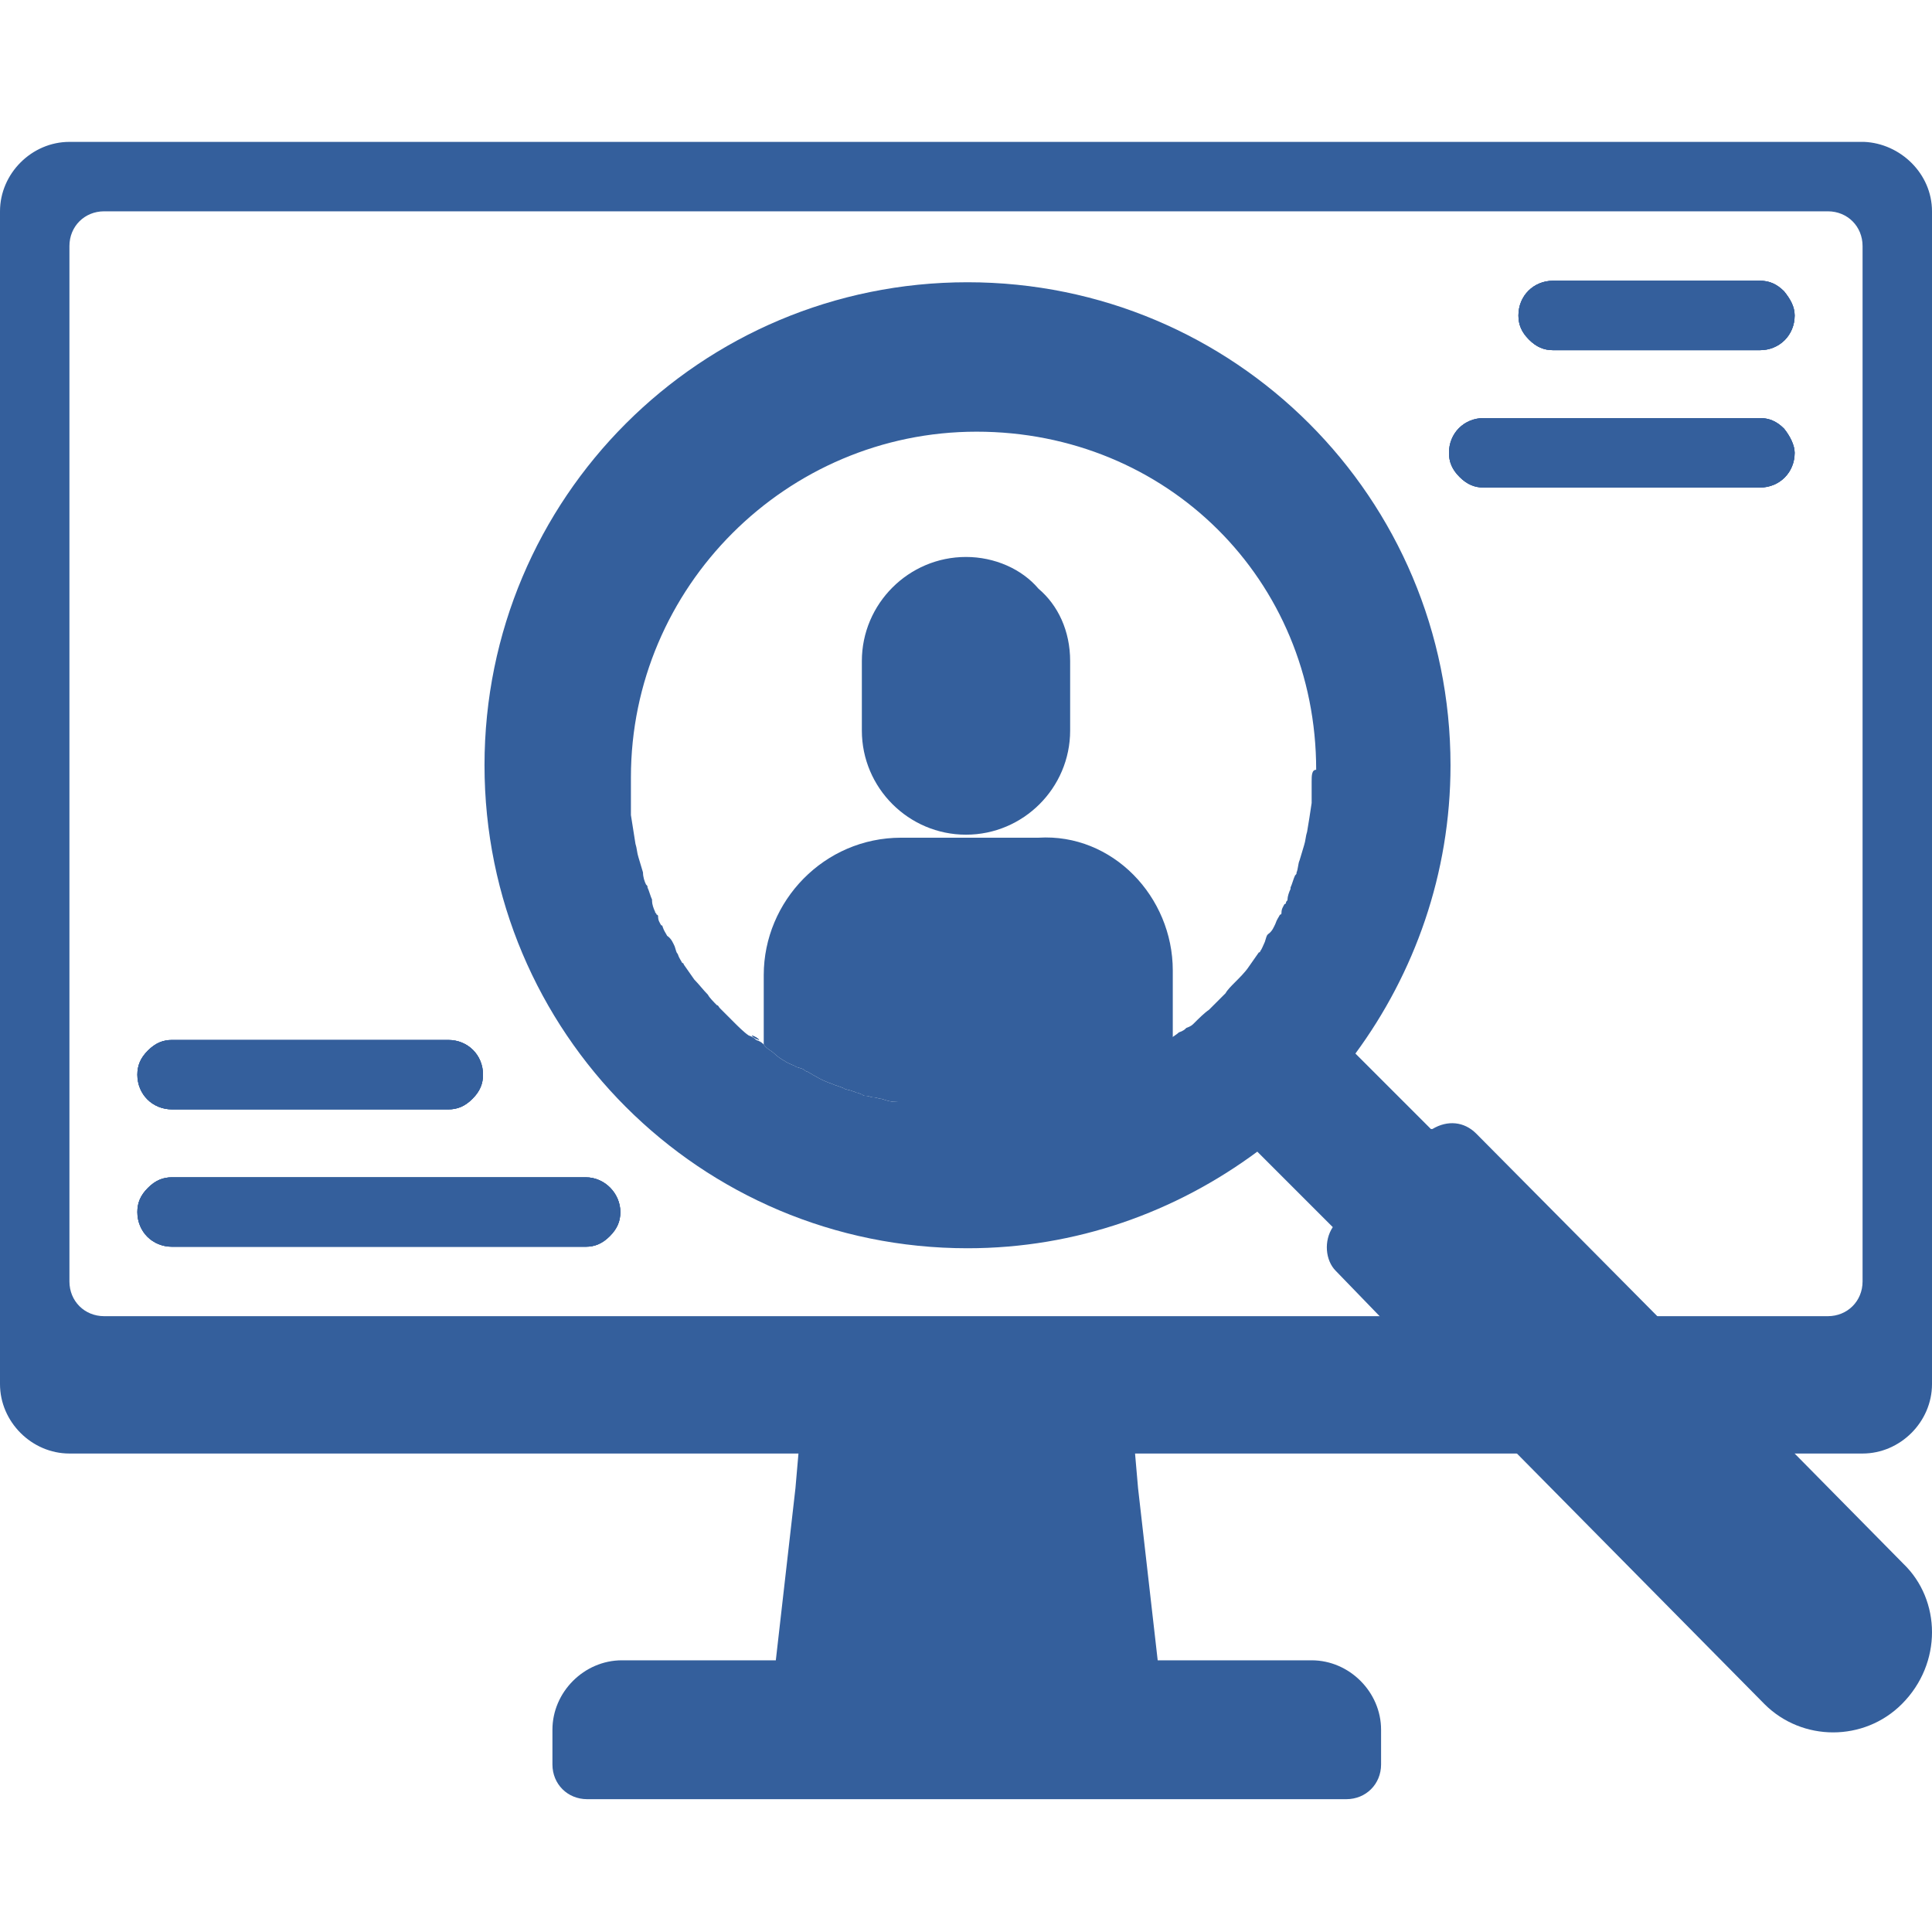 <?xml version="1.0" encoding="utf-8"?>
<!-- Generator: Adobe Illustrator 26.1.0, SVG Export Plug-In . SVG Version: 6.00 Build 0)  -->
<svg version="1.1" id="Lag_1" xmlns="http://www.w3.org/2000/svg" xmlns:xlink="http://www.w3.org/1999/xlink" x="0px" y="0px"
	 viewBox="0 0 128 128" style="enable-background:new 0 0 128 128;" xml:space="preserve">
<style type="text/css">
	.st0{fill:#345F9C;}
</style>
<g id="Icons">
	<path class="st0" d="M32,71.2c0,0.6-0.2,1.1-0.7,1.6c-0.5,0.5-1,0.7-1.6,0.7H11.4c-1.3,0-2.3-1-2.3-2.3c0-0.6,0.2-1.1,0.7-1.6
		c0.5-0.5,1-0.7,1.6-0.7h18.3C31,68.9,32,69.9,32,71.2z"/>
	<path class="st0" d="M41.1,80.3c0,0.6-0.2,1.1-0.7,1.6c-0.5,0.5-1,0.7-1.6,0.7H11.4c-1.3,0-2.3-1-2.3-2.3c0-0.6,0.2-1.1,0.7-1.6
		c0.5-0.5,1-0.7,1.6-0.7h27.4C40.1,78,41.1,79.1,41.1,80.3z"/>
	<path class="st0" d="M118.9,30c0,1.3-1,2.3-2.3,2.3H98.3c-0.6,0-1.1-0.2-1.6-0.7c-0.5-0.5-0.7-1-0.7-1.6c0-1.3,1-2.3,2.3-2.3h18.3
		c0.6,0,1.1,0.2,1.6,0.7C118.6,28.9,118.9,29.5,118.9,30z"/>
	<path class="st0" d="M118.9,20.9c0,1.3-1,2.3-2.3,2.3h-13.7c-0.6,0-1.1-0.2-1.6-0.7c-0.5-0.5-0.7-1-0.7-1.6c0-1.3,1-2.3,2.3-2.3
		h13.7c0.6,0,1.1,0.2,1.6,0.7C118.6,19.8,118.9,20.3,118.9,20.9z"/>
	<path class="st0" d="M49.8,68.6c0.1,0.1,0.2,0.2,0.5,0.3l0,0C50.2,68.8,50.1,68.7,49.8,68.6z M77.7,68.9L77.7,68.9
		c0.1-0.1,0.2-0.2,0.5-0.3C77.9,68.7,77.8,68.8,77.7,68.9z M77.7,68.9L77.7,68.9c0.1-0.1,0.2-0.2,0.5-0.3
		C77.9,68.7,77.8,68.8,77.7,68.9z M49.8,68.6c0.1,0.1,0.2,0.2,0.5,0.3l0,0C50.2,68.8,50.1,68.7,49.8,68.6z M49.8,68.6
		c0.1,0.1,0.2,0.2,0.5,0.3l0,0C50.2,68.8,50.1,68.7,49.8,68.6z M77.7,68.9L77.7,68.9c0.1-0.1,0.2-0.2,0.5-0.3
		C77.9,68.7,77.8,68.8,77.7,68.9z M49.8,68.6c0.1,0.1,0.2,0.2,0.5,0.3l0,0C50.2,68.8,50.1,68.7,49.8,68.6z M77.7,68.9L77.7,68.9
		c0.1-0.1,0.2-0.2,0.5-0.3C77.9,68.7,77.8,68.8,77.7,68.9z M77.7,68.9L77.7,68.9c0.1-0.1,0.2-0.2,0.5-0.3
		C77.9,68.7,77.8,68.8,77.7,68.9z M49.8,68.6c0.1,0.1,0.2,0.2,0.5,0.3l0,0C50.2,68.8,50.1,68.7,49.8,68.6z M49.8,68.6
		c0.1,0.1,0.2,0.2,0.5,0.3l0,0C50.2,68.8,50.1,68.7,49.8,68.6z M77.7,68.9L77.7,68.9c0.1-0.1,0.2-0.2,0.5-0.3
		C77.9,68.7,77.8,68.8,77.7,68.9z M77.7,68.9L77.7,68.9c0.1-0.1,0.2-0.2,0.5-0.3C77.9,68.7,77.8,68.8,77.7,68.9z M49.8,68.6
		c0.1,0.1,0.2,0.2,0.5,0.3l0,0C50.2,68.8,50.1,68.7,49.8,68.6z"/>
	<path class="st0" d="M32,71.2c0,0.6-0.2,1.1-0.7,1.6c-0.5,0.5-1,0.7-1.6,0.7H11.4c-1.3,0-2.3-1-2.3-2.3c0-0.6,0.2-1.1,0.7-1.6
		c0.5-0.5,1-0.7,1.6-0.7h18.3C31,68.9,32,69.9,32,71.2z"/>
	<path class="st0" d="M41.1,80.3c0,0.6-0.2,1.1-0.7,1.6c-0.5,0.5-1,0.7-1.6,0.7H11.4c-1.3,0-2.3-1-2.3-2.3c0-0.6,0.2-1.1,0.7-1.6
		c0.5-0.5,1-0.7,1.6-0.7h27.4C40.1,78,41.1,79.1,41.1,80.3z"/>
	<path class="st0" d="M49.8,68.6c0.1,0.1,0.2,0.2,0.5,0.3l0,0C50.2,68.8,50.1,68.7,49.8,68.6z M77.7,68.9L77.7,68.9
		c0.1-0.1,0.2-0.2,0.5-0.3C77.9,68.7,77.8,68.8,77.7,68.9z"/>
	<path class="st0" d="M118.9,30c0,1.3-1,2.3-2.3,2.3H98.3c-0.6,0-1.1-0.2-1.6-0.7c-0.5-0.5-0.7-1-0.7-1.6c0-1.3,1-2.3,2.3-2.3h18.3
		c0.6,0,1.1,0.2,1.6,0.7C118.6,28.9,118.9,29.5,118.9,30z"/>
	<path class="st0" d="M118.9,20.9c0,1.3-1,2.3-2.3,2.3h-13.7c-0.6,0-1.1-0.2-1.6-0.7c-0.5-0.5-0.7-1-0.7-1.6c0-1.3,1-2.3,2.3-2.3
		h13.7c0.6,0,1.1,0.2,1.6,0.7C118.6,19.8,118.9,20.3,118.9,20.9z"/>
	<path class="st0" d="M128,14v77.7c0,2.5-2.1,4.6-4.6,4.6h-4.6l-9.1-9.1h11.4c1.3,0,2.3-1,2.3-2.3V16.3c0-1.3-1-2.3-2.3-2.3H6.9
		c-1.3,0-2.3,1-2.3,2.3v68.6c0,1.3,1,2.3,2.3,2.3h84.6l9.1,9.1H75.2l0.2,2.3l1.3,11.4h10.2c2.5,0,4.6,2.1,4.6,4.6v2.3
		c0,1.3-1,2.3-2.3,2.3H38.9c-1.3,0-2.3-1-2.3-2.3v-2.3c0-2.5,2.1-4.6,4.6-4.6h10.2l1.3-11.4l0.2-2.3H4.6c-2.5,0-4.6-2.1-4.6-4.6V14
		c0-2.5,2.1-4.6,4.6-4.6h118.9C125.9,9.5,128,11.5,128,14z"/>
	<path class="st0" d="M50.3,68.9L50.3,68.9c-0.1-0.1-0.2-0.2-0.5-0.3C50.1,68.7,50.2,68.8,50.3,68.9z"/>
	<path class="st0" d="M78.2,68.6c-0.1,0.1-0.2,0.2-0.5,0.3l0,0C77.8,68.8,77.9,68.7,78.2,68.6z"/>
	<path class="st0" d="M49.8,68.6c0.1,0.1,0.2,0.2,0.5,0.3l0,0C50.2,68.8,50.1,68.7,49.8,68.6z M77.7,68.9L77.7,68.9
		c0.1-0.1,0.2-0.2,0.5-0.3C77.9,68.7,77.8,68.8,77.7,68.9z"/>
	<path class="st0" d="M126.1,103.6l-7.2-7.3l-9.1-9.1l-12-12.1c-0.8-0.8-1.9-0.9-2.9-0.3c0,0,0,0-0.1,0l-5-5
		c3.9-5.3,6.3-11.9,6.3-19.1c0-17.7-14.3-32-32-32s-32,14.3-32,32s14.3,32,32,32c7.2,0,13.8-2.4,19.2-6.4l5,5
		c-0.6,0.9-0.5,2.2,0.2,2.9l3,3.1l9.1,9.1l16.3,16.5c2.5,2.5,6.6,2.5,9.1,0C128.7,110.2,128.6,106,126.1,103.6z M86.9,51.8
		c0,0.2,0,0.6,0,0.8c0,0.1,0,0.1,0,0.2c0,0.1,0,0.2,0,0.3v0.1c-0.1,0.7-0.2,1.3-0.3,1.9c-0.1,0.3-0.1,0.6-0.2,0.9
		c-0.1,0.3-0.2,0.7-0.3,1c-0.1,0.2-0.1,0.6-0.2,0.8c0,0.1,0,0.1-0.1,0.2c-0.1,0.2-0.2,0.6-0.3,0.8c0,0.1,0,0.1,0,0.1
		c-0.1,0.2-0.2,0.5-0.2,0.7c0,0.1-0.1,0.1-0.1,0.2c0,0,0,0.1-0.1,0.1c-0.1,0.2-0.2,0.3-0.2,0.6c0,0,0,0.1-0.1,0.1
		c-0.1,0.2-0.2,0.3-0.3,0.6c-0.1,0.2-0.2,0.5-0.5,0.7c-0.1,0.1-0.1,0.2-0.2,0.5c-0.1,0.2-0.2,0.5-0.3,0.6c0,0,0,0.1-0.1,0.1
		c-0.2,0.3-0.5,0.7-0.7,1s-0.6,0.7-0.9,1c-0.2,0.2-0.5,0.5-0.6,0.7l0,0c-0.1,0.1-0.2,0.2-0.2,0.2c-0.2,0.2-0.6,0.6-0.8,0.8
		c0,0,0,0-0.1,0.1l0,0c-0.3,0.2-0.7,0.6-1,0.9l0,0c-0.1,0.1-0.2,0.2-0.5,0.3c-0.1,0.1-0.2,0.2-0.5,0.3c-0.2,0.2-0.5,0.3-0.7,0.6
		s-0.5,0.3-0.7,0.5c-0.2,0.1-0.5,0.2-0.6,0.3c-0.1,0-0.1,0.1-0.2,0.1c-0.1,0.1-0.2,0.1-0.5,0.2l0,0c-0.1,0-0.2,0.1-0.2,0.1
		c-0.6,0.2-1,0.6-1.6,0.8c-0.2,0.1-0.6,0.2-0.8,0.3s-0.5,0.1-0.6,0.2c-0.1,0-0.2,0.1-0.3,0.1c-0.1,0-0.2,0.1-0.3,0.1
		c-0.1,0-0.2,0-0.2,0.1c-0.1,0-0.2,0.1-0.5,0.1c-0.2,0-0.3,0.1-0.6,0.1c-0.3,0.1-0.6,0.1-0.9,0.2c-0.3,0.1-0.6,0.1-0.9,0.1
		c-0.3,0.1-0.6,0.1-0.9,0.1c-0.2,0-0.6,0.1-0.8,0.1c-1,0.5-1.7,0.5-2.4,0.5c-0.7,0-1.4,0-2.1-0.1c-0.2,0-0.6,0-0.8-0.1
		c-0.3,0-0.6-0.1-0.9-0.1S59.7,73,59.3,73c-0.3,0-0.6-0.1-0.9-0.2c-0.2,0-0.3-0.1-0.6-0.1c-0.1,0-0.2-0.1-0.5-0.1
		c-0.1,0-0.2-0.1-0.2-0.1c-0.1,0-0.2-0.1-0.3-0.1c-0.1,0-0.2-0.1-0.3-0.1c-0.2-0.1-0.5-0.1-0.6-0.2c-0.2-0.1-0.6-0.2-0.8-0.3
		c-0.6-0.2-1.1-0.5-1.6-0.8c-0.1,0-0.2-0.1-0.2-0.1l0,0c-0.1-0.1-0.2-0.1-0.5-0.2c-0.1,0-0.1-0.1-0.2-0.1c-0.2-0.1-0.5-0.2-0.6-0.3
		c-0.2-0.1-0.5-0.3-0.7-0.5c-0.2-0.2-0.5-0.3-0.7-0.6c-0.1-0.1-0.2-0.2-0.5-0.3c-0.1-0.1-0.2-0.2-0.5-0.3l0,0
		c-0.3-0.2-0.7-0.6-1-0.9l0,0c0,0,0,0-0.1-0.1c-0.2-0.2-0.6-0.6-0.8-0.8c-0.1-0.1-0.1-0.2-0.2-0.2l0,0c-0.2-0.2-0.5-0.5-0.6-0.7
		c-0.3-0.3-0.6-0.7-0.9-1c-0.2-0.3-0.5-0.7-0.7-1c0,0,0-0.1-0.1-0.1c-0.1-0.2-0.2-0.3-0.3-0.6c-0.1-0.1-0.1-0.2-0.2-0.5
		c-0.1-0.2-0.2-0.5-0.5-0.7c-0.1-0.2-0.2-0.3-0.3-0.6c0,0,0-0.1-0.1-0.1c-0.1-0.2-0.2-0.3-0.2-0.6c0,0,0-0.1-0.1-0.1
		c0-0.1-0.1-0.1-0.1-0.2c-0.1-0.2-0.2-0.5-0.2-0.7v-0.1c-0.1-0.2-0.2-0.6-0.3-0.8c0-0.1,0-0.1-0.1-0.2c-0.1-0.2-0.2-0.5-0.2-0.8
		c-0.1-0.3-0.2-0.7-0.3-1c-0.1-0.3-0.1-0.6-0.2-0.9c-0.1-0.6-0.2-1.3-0.3-1.9v-0.1c0-0.1,0-0.2,0-0.3s0-0.1,0-0.2c0-0.2,0-0.6,0-0.8
		c0-0.3,0-0.8,0-1.1c0-12.6,10.3-22.9,22.9-22.9S87.2,38.4,87.2,51C86.9,51,86.9,51.4,86.9,51.8z"/>
	<path class="st0" d="M70.9,43.8v4.6c0,3.8-3.1,6.9-6.9,6.9s-6.9-3.1-6.9-6.9v-4.6c0-3.8,3.1-6.9,6.9-6.9c1.9,0,3.7,0.8,4.8,2.1
		C70.1,40.1,70.9,41.8,70.9,43.8z"/>
	<path class="st0" d="M77.7,64.3v4.6c-0.2,0.2-0.5,0.3-0.7,0.6s-0.5,0.3-0.7,0.5c-0.2,0.1-0.5,0.2-0.6,0.3c-0.1,0-0.1,0.1-0.2,0.1
		c-0.1,0.1-0.2,0.1-0.5,0.2l0,0c-0.1,0-0.2,0.1-0.2,0.1c-0.6,0.2-1,0.6-1.6,0.8c-0.2,0.1-0.6,0.2-0.8,0.3S72,72,71.9,72.1
		c-0.1,0-0.2,0.1-0.3,0.1c-0.1,0-0.2,0.1-0.3,0.1s-0.2,0-0.2,0.1c-0.1,0-0.2,0.1-0.5,0.1c-0.2,0-0.3,0.1-0.6,0.1
		c-0.3,0.1-0.6,0.1-0.9,0.2C68.7,73,68.5,73,68.1,73c-0.3,0.1-0.6,0.1-0.9,0.1c-0.2,0-0.6,0.1-0.8,0.1c-1,0.2-1.7,0.2-2.4,0.2
		c-0.7,0-1.4,0-2.1-0.1c-0.2,0-0.6,0-0.8-0.1c-0.3,0-0.6-0.1-0.9-0.1S59.7,73,59.3,73c-0.3,0-0.6-0.1-0.9-0.2
		c-0.2,0-0.3-0.1-0.6-0.1c-0.1,0-0.2-0.1-0.5-0.1c-0.1,0-0.2-0.1-0.2-0.1c-0.1,0-0.2-0.1-0.3-0.1c-0.1,0-0.2-0.1-0.3-0.1
		c-0.2-0.1-0.5-0.1-0.6-0.2c-0.2-0.1-0.6-0.2-0.8-0.3c-0.6-0.2-1.1-0.5-1.6-0.8c-0.1,0-0.2-0.1-0.2-0.1l0,0
		c-0.1-0.1-0.2-0.1-0.5-0.2c-0.1,0-0.1-0.1-0.2-0.1c-0.2-0.1-0.5-0.2-0.6-0.3c-0.2-0.1-0.5-0.3-0.7-0.5c-0.2-0.2-0.5-0.3-0.7-0.6
		v-4.6c0-4.9,4-9.1,9.1-9.1h9.1C73.7,55.2,77.7,59.4,77.7,64.3z"/>
	<path class="st0" d="M32,71.2c0,0.6-0.2,1.1-0.7,1.6c-0.5,0.5-1,0.7-1.6,0.7H11.4c-1.3,0-2.3-1-2.3-2.3c0-0.6,0.2-1.1,0.7-1.6
		c0.5-0.5,1-0.7,1.6-0.7h18.3C31,68.9,32,69.9,32,71.2z"/>
	<g>
		<path class="st0" d="M41.1,80.3c0,0.6-0.2,1.1-0.7,1.6c-0.5,0.5-1,0.7-1.6,0.7H11.4c-1.3,0-2.3-1-2.3-2.3c0-0.6,0.2-1.1,0.7-1.6
			c0.5-0.5,1-0.7,1.6-0.7h27.4C40.1,78,41.1,79.1,41.1,80.3z"/>
	</g>
	<g>
		<path class="st0" d="M118.9,20.9c0,1.3-1,2.3-2.3,2.3h-13.7c-0.6,0-1.1-0.2-1.6-0.7c-0.5-0.5-0.7-1-0.7-1.6c0-1.3,1-2.3,2.3-2.3
			h13.7c0.6,0,1.1,0.2,1.6,0.7C118.6,19.8,118.9,20.3,118.9,20.9z"/>
	</g>
	<g>
		<path class="st0" d="M118.9,30c0,1.3-1,2.3-2.3,2.3H98.3c-0.6,0-1.1-0.2-1.6-0.7c-0.5-0.5-0.7-1-0.7-1.6c0-1.3,1-2.3,2.3-2.3h18.3
			c0.6,0,1.1,0.2,1.6,0.7C118.6,28.9,118.9,29.5,118.9,30z"/>
	</g>
</g>
</svg>
